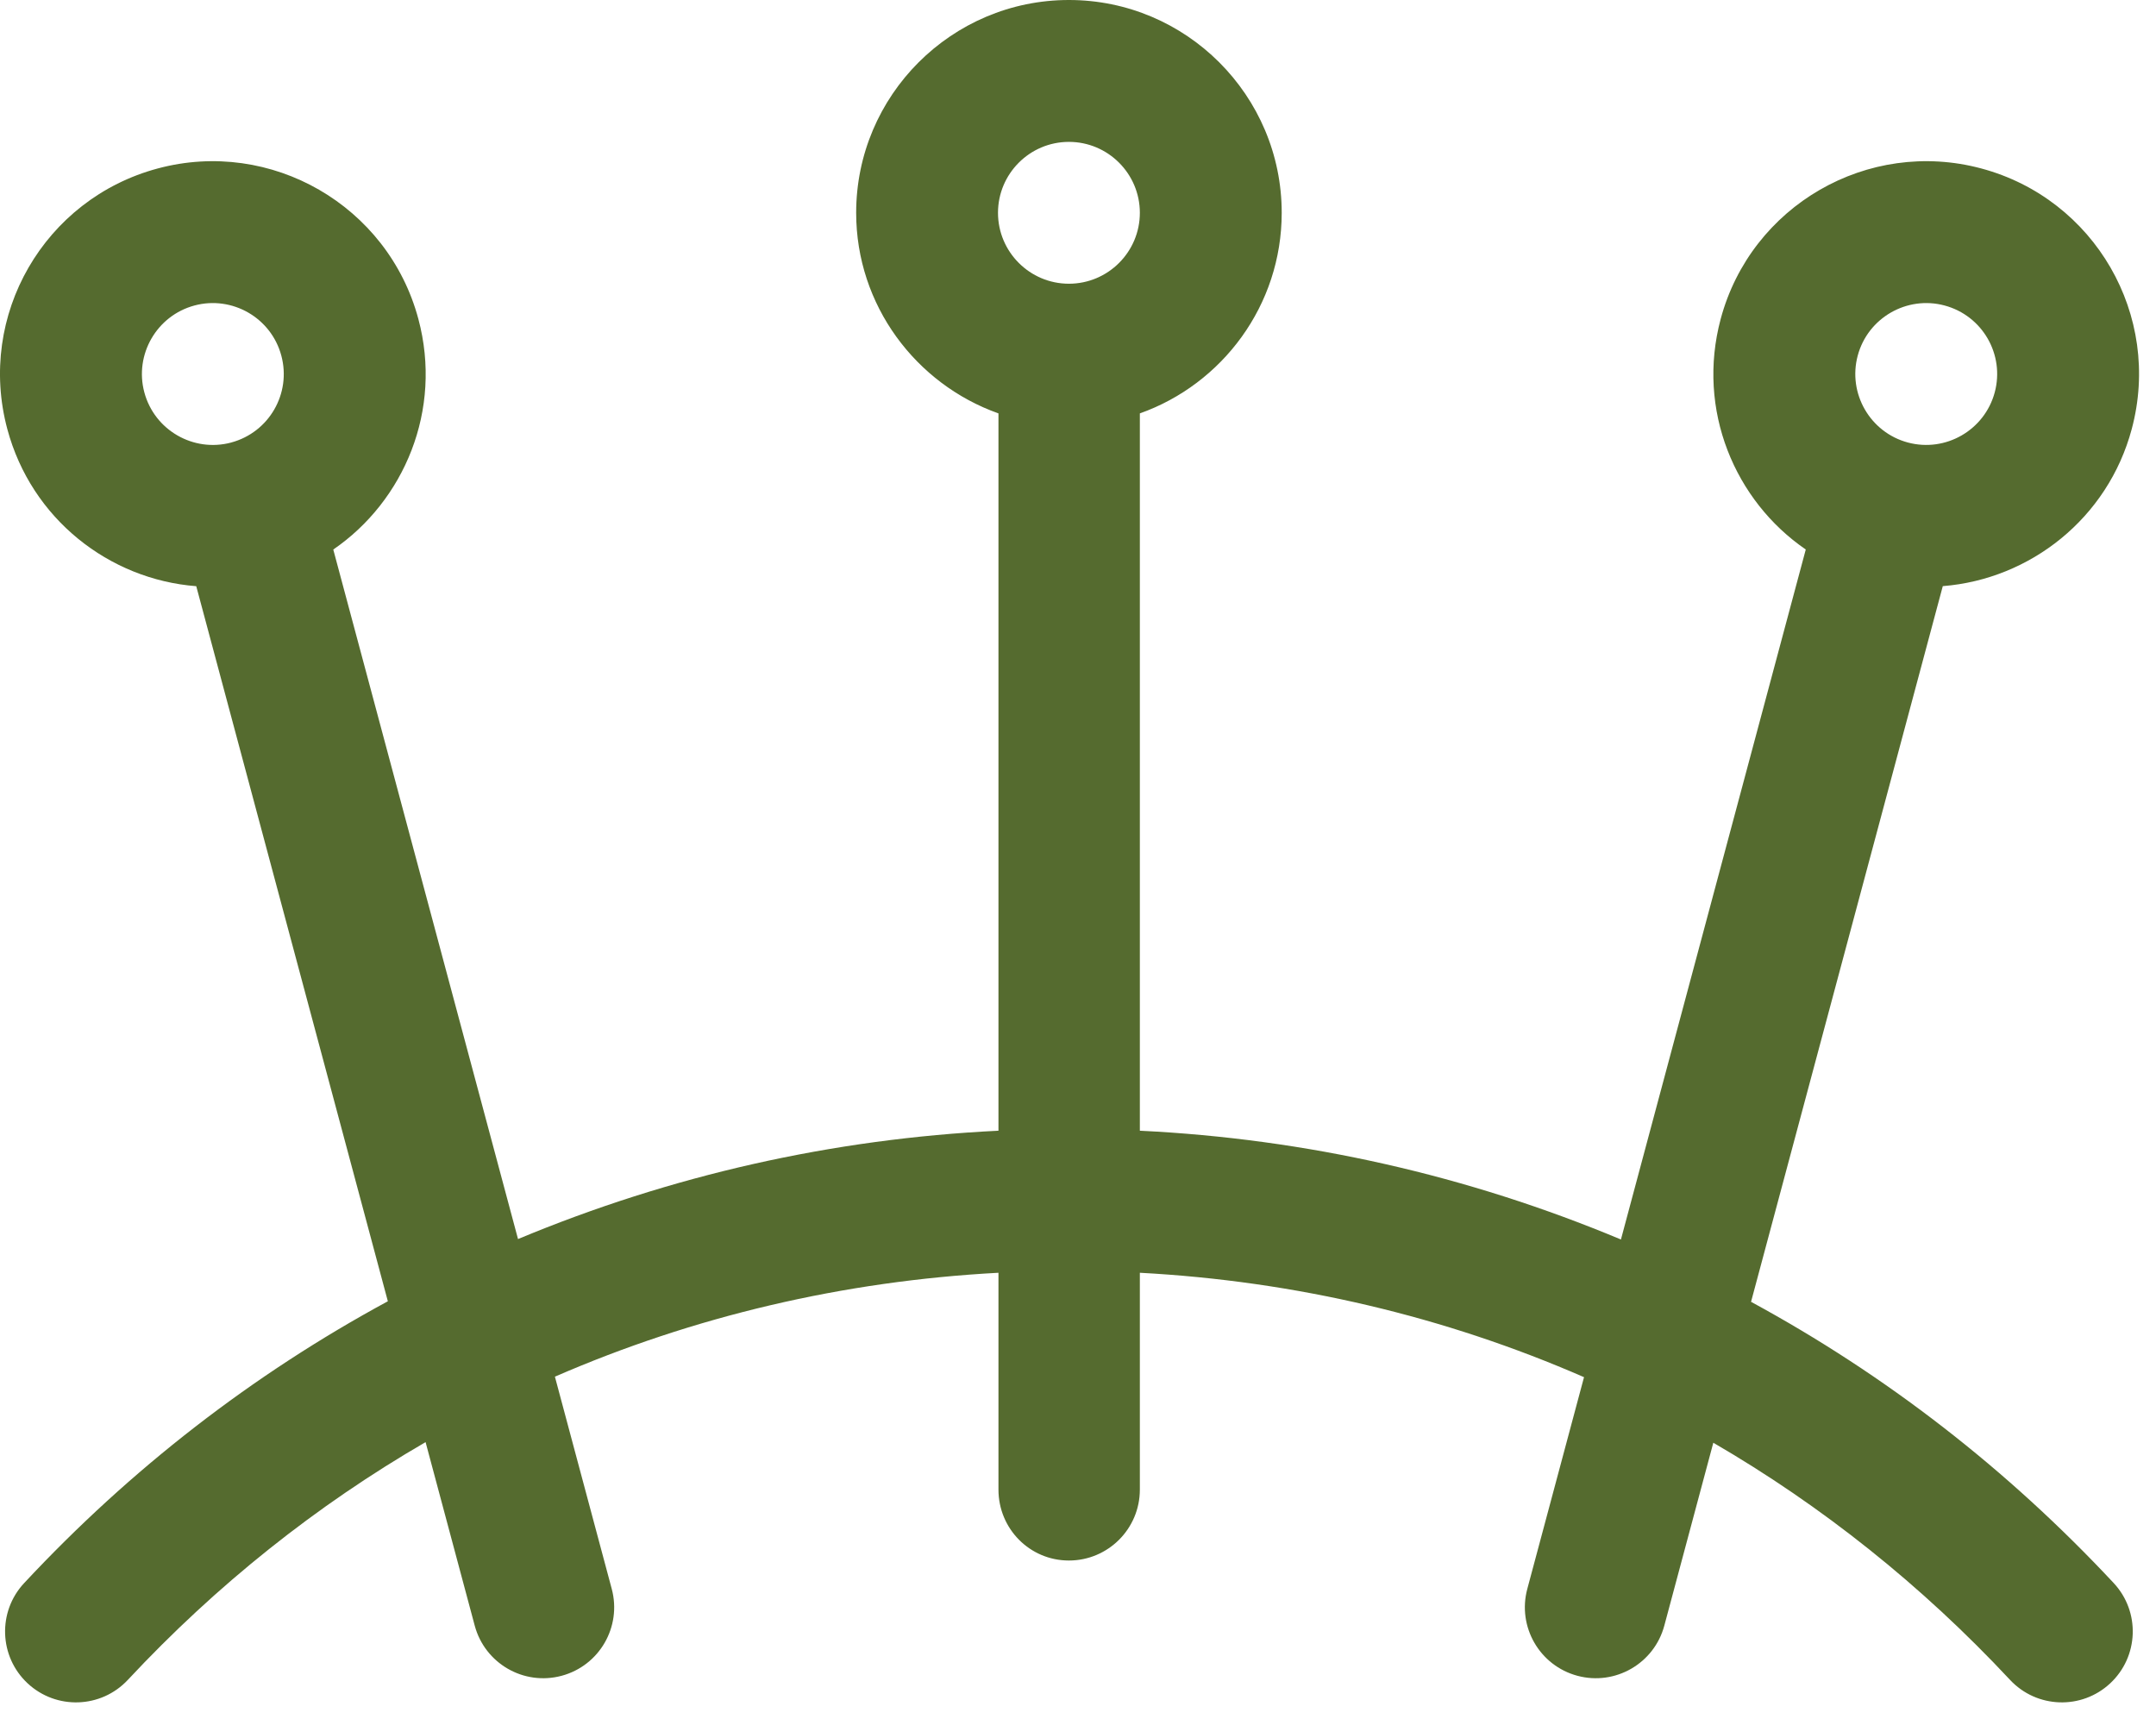 <?xml version="1.0" encoding="UTF-8"?>
<svg xmlns="http://www.w3.org/2000/svg" width="74" height="59" viewBox="0 0 74 59" fill="none">
  <path d="M60.101 44.676L66.682 20.115C69.68 19.878 72.346 17.79 73.167 14.725C74.212 10.826 71.902 6.826 68.003 5.781C64.113 4.739 60.102 7.055 59.059 10.945C58.221 14.072 59.546 17.191 61.979 18.858L55.635 42.537C50.366 40.335 44.824 39.081 39.123 38.804V14.187C41.956 13.182 43.992 10.476 43.992 7.303C43.992 3.276 40.715 0 36.689 0C32.662 0 29.386 3.276 29.386 7.303C29.386 10.476 31.437 13.182 34.27 14.187V38.804C28.583 39.081 23.037 40.329 17.78 42.522L11.439 18.859C13.871 17.192 15.198 14.074 14.359 10.945C13.317 7.055 9.304 4.739 5.415 5.781C1.516 6.826 -0.794 10.826 0.251 14.725C1.078 17.81 3.749 19.886 6.736 20.117L13.312 44.657C8.677 47.166 4.49 50.405 0.829 54.328C-0.088 55.31 -0.035 56.851 0.947 57.768C1.93 58.685 3.47 58.632 4.388 57.65C7.434 54.386 10.874 51.654 14.607 49.491L16.294 55.789C16.642 57.085 17.973 57.859 19.276 57.51C20.575 57.162 21.345 55.828 20.997 54.529L19.046 47.245C23.801 45.176 28.945 43.963 34.27 43.679V51.12C34.27 52.464 35.344 53.554 36.688 53.554C38.033 53.554 39.123 52.464 39.123 51.12V43.679C44.462 43.964 49.602 45.183 54.368 47.262L52.421 54.529C52.073 55.828 52.844 57.162 54.142 57.51C55.443 57.858 56.776 57.086 57.124 55.789L58.806 49.512C62.525 51.672 65.953 54.397 68.989 57.649C69.906 58.632 71.446 58.685 72.429 57.768C73.412 56.85 73.465 55.31 72.548 54.327C68.896 50.415 64.722 47.183 60.101 44.676ZM63.762 12.205C64.11 10.906 65.45 10.137 66.743 10.484C68.043 10.832 68.813 12.165 68.465 13.465C68.117 14.761 66.781 15.534 65.483 15.186C64.187 14.839 63.415 13.501 63.762 12.205ZM7.936 15.186L7.935 15.186L7.935 15.187C6.637 15.534 5.301 14.761 4.954 13.465C4.606 12.169 5.379 10.831 6.675 10.484C7.969 10.137 9.309 10.906 9.656 12.205C10.005 13.504 9.235 14.838 7.936 15.186ZM36.688 9.737C35.346 9.737 34.254 8.645 34.254 7.303C34.254 5.961 35.346 4.869 36.688 4.869C38.031 4.869 39.123 5.961 39.123 7.303C39.123 8.645 38.031 9.737 36.688 9.737Z" fill="#556B2F"></path>
</svg>
